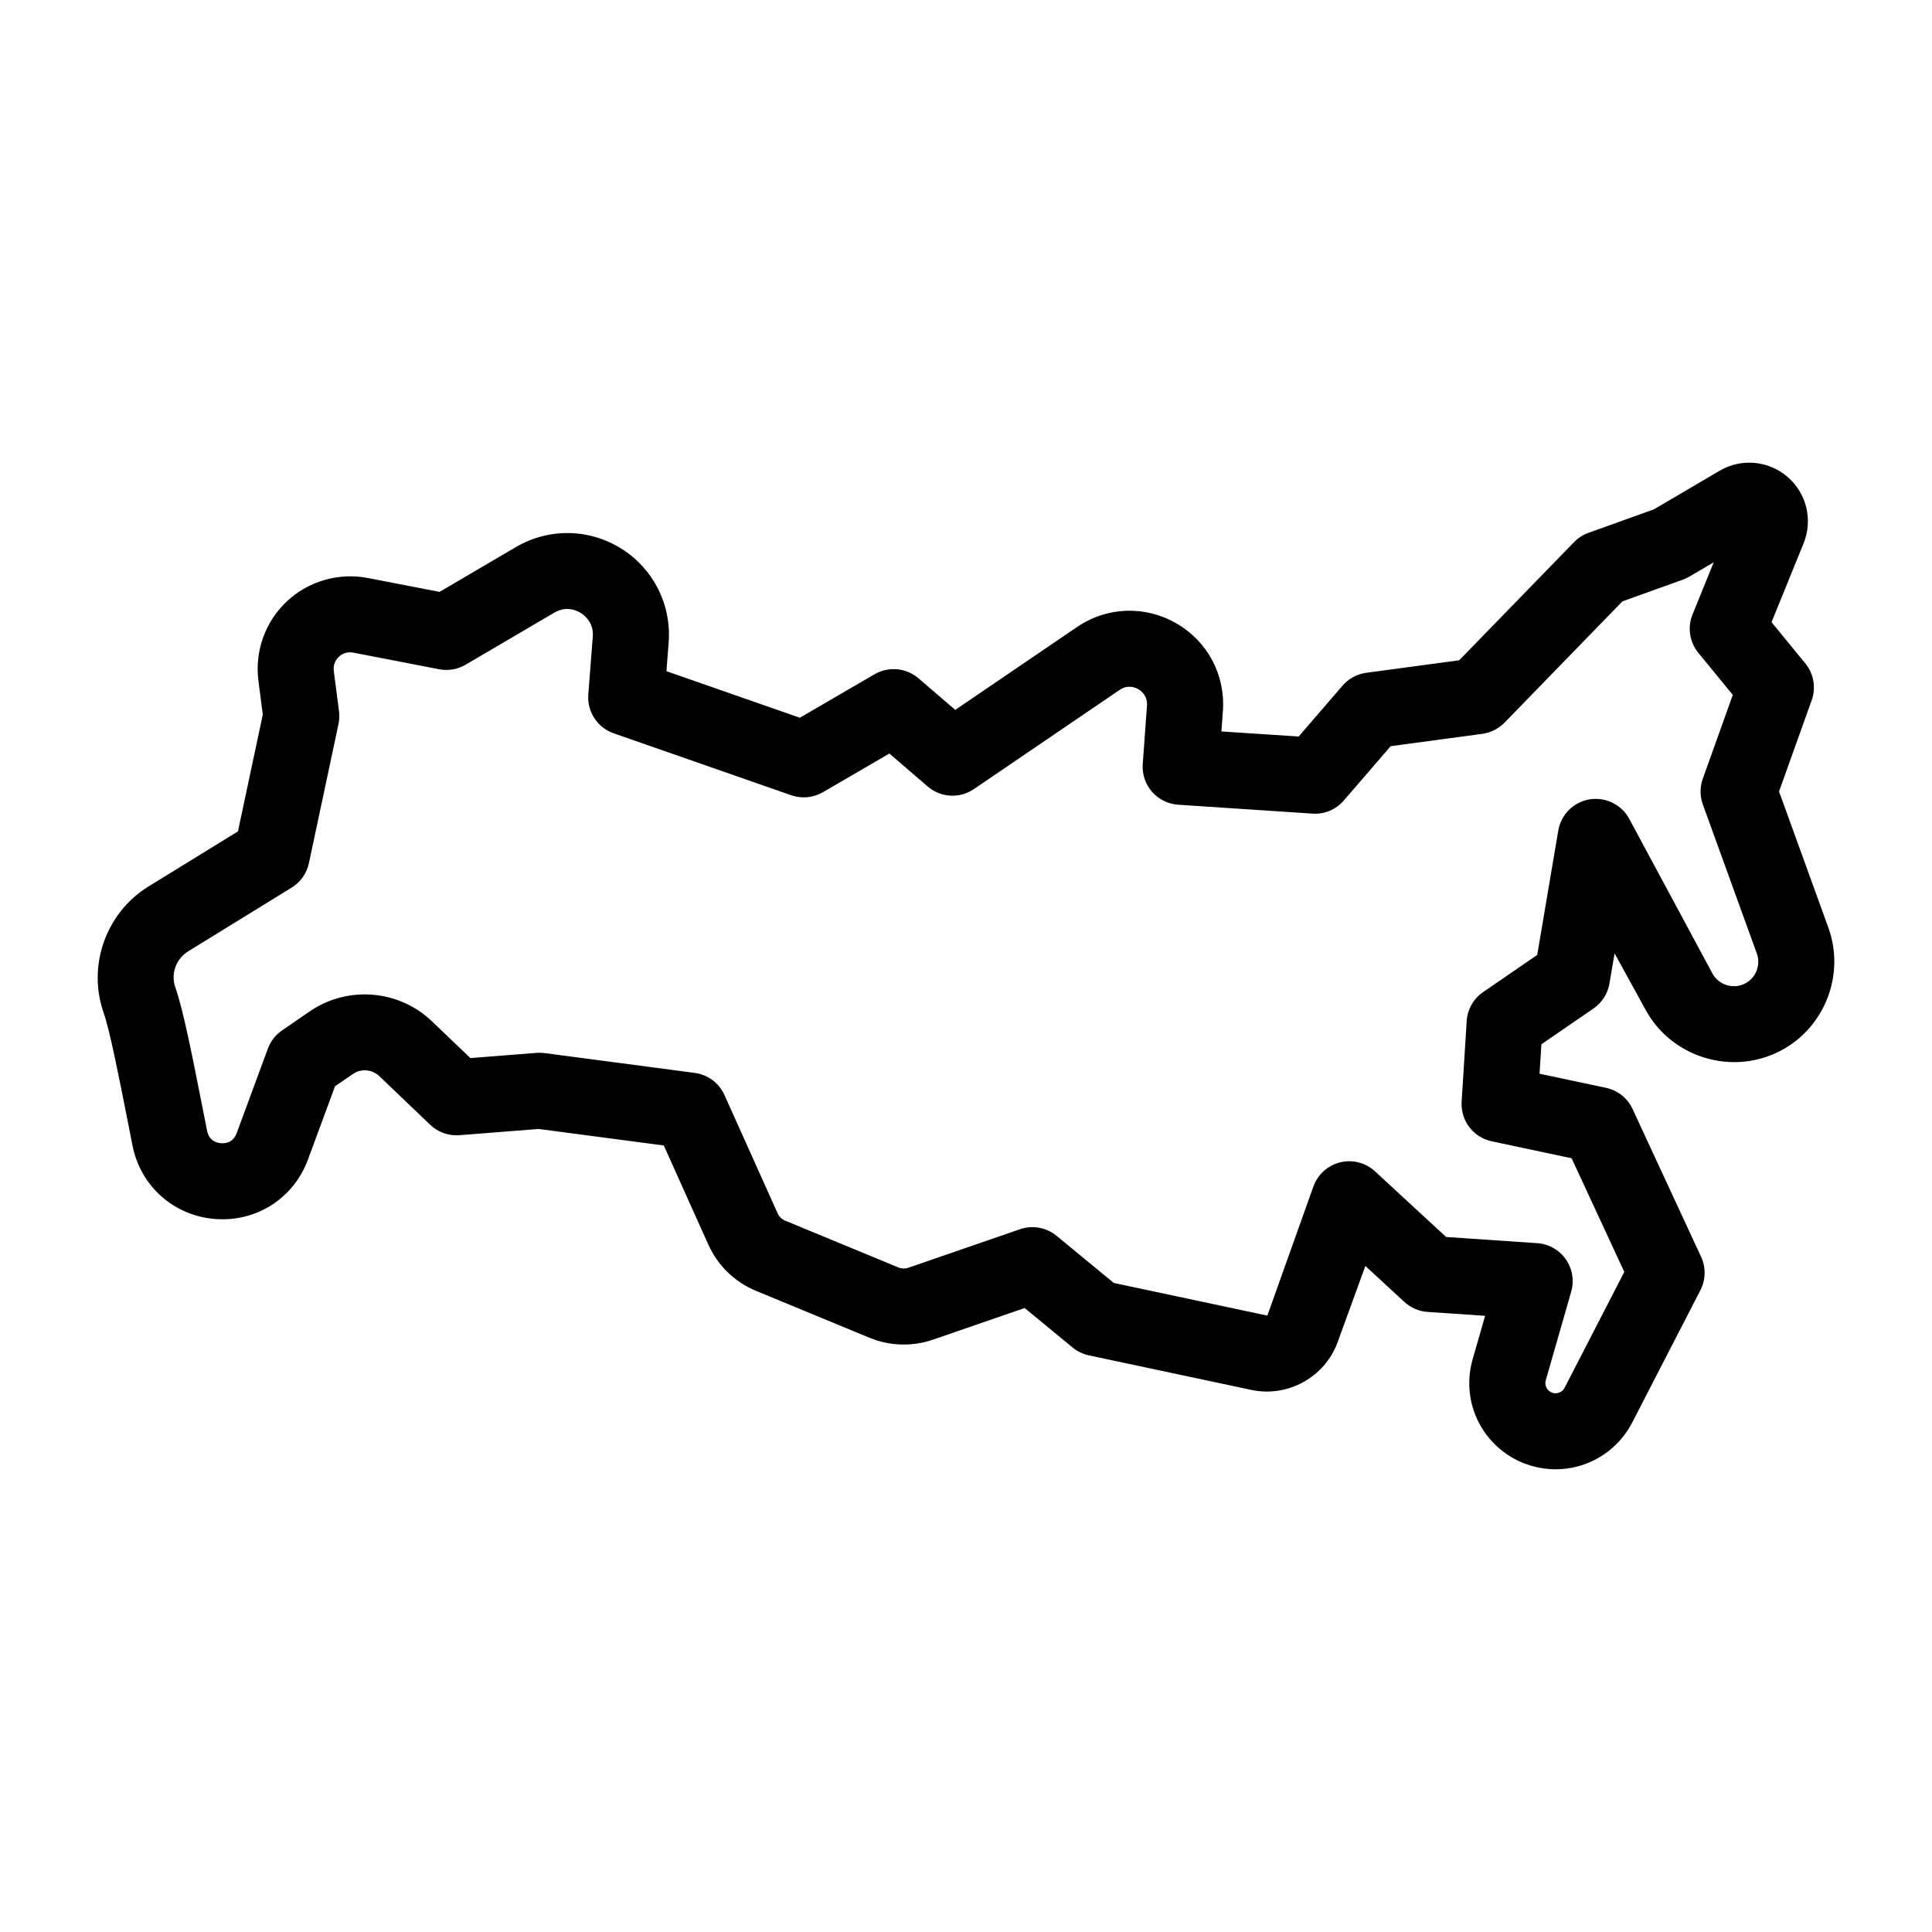 <?xml version="1.0" encoding="UTF-8"?>
<!-- Uploaded to: SVG Repo, www.svgrepo.com, Generator: SVG Repo Mixer Tools -->
<svg fill="#000000" width="800px" height="800px" version="1.1" viewBox="144 144 512 512" xmlns="http://www.w3.org/2000/svg">
 <path d="m628.53 389.82-13.066-36.062 8.648-24.176c1.195-3.332 0.551-7.047-1.691-9.781l-8.945-10.914 8.492-20.891c2.508-6.176 0.809-13.25-4.234-17.605-5.047-4.348-12.285-5.012-18.023-1.637l-17.391 10.215-17.359 6.238c-1.445 0.516-2.75 1.359-3.824 2.461l-30.43 31.312-24.633 3.316c-2.445 0.328-4.68 1.543-6.289 3.41l-11.625 13.484-20.477-1.352 0.395-5.383c0.695-9.566-4.039-18.48-12.348-23.266-8.301-4.781-18.391-4.414-26.316 0.984l-32.262 21.953-9.75-8.375c-3.262-2.801-7.93-3.211-11.637-1.066l-19.797 11.523-35.355-12.34 0.586-7.582c0.773-10.035-4.043-19.582-12.582-24.918-8.535-5.328-19.223-5.481-27.906-0.383l-20.23 11.871-19.027-3.684c-7.719-1.48-15.719 0.832-21.441 6.199-5.723 5.371-8.535 13.23-7.531 21.02l1.16 8.988-6.578 30.945-23.719 14.605c-11.273 6.941-16.262 21.023-11.867 33.496 1.594 4.523 4.055 16.984 6.43 29.031l1.211 6.148c2.144 10.766 10.934 18.578 21.875 19.438 10.934 0.867 20.832-5.473 24.629-15.766l7.164-19.406 4.742-3.258c2.148-1.48 5.086-1.238 6.977 0.562l13.496 12.898c2.066 1.984 4.859 2.981 7.754 2.766l20.98-1.652 33.18 4.379 11.789 26.238c2.508 5.586 7 9.949 12.652 12.285l30.031 12.418c5.398 2.231 11.398 2.406 16.906 0.5l24.254-8.367 12.707 10.469c1.25 1.027 2.727 1.742 4.309 2.078l43.109 9.164c9.617 2.035 19.43-3.387 22.809-12.648l7.356-20.215 10.336 9.539c1.688 1.559 3.863 2.496 6.156 2.648l15.242 1.031-3.305 11.523c-2.762 9.645 1.008 19.832 9.371 25.363 3.769 2.488 8.164 3.785 12.605 3.785 1.93 0 3.867-0.246 5.762-0.738 6.273-1.637 11.57-5.879 14.547-11.645l18.07-35.074c1.422-2.766 1.492-6.031 0.184-8.852l-18.156-39.168c-1.332-2.879-3.945-4.961-7.047-5.617l-17.605-3.738 0.492-7.805 13.801-9.48c2.25-1.539 3.777-3.93 4.231-6.621l1.359-7.996 8.301 15.113c6.965 12.609 22.992 17.391 35.73 10.68 11.703-6.16 17.129-20.184 12.621-32.621zm-22.012 14.797c-3.094 1.633-6.992 0.477-8.688-2.598l-22.035-40.965c-2.027-3.812-6.254-5.883-10.508-5.219-4.254 0.688-7.606 4.016-8.324 8.266l-5.586 32.969-14.332 9.84c-2.555 1.75-4.164 4.586-4.356 7.676l-1.34 21.383c-0.309 4.984 3.074 9.445 7.965 10.484l21.176 4.5 13.965 30.121-15.812 30.691c-0.457 0.891-1.191 1.238-1.723 1.379-0.535 0.137-1.344 0.191-2.168-0.359-0.988-0.656-1.434-1.859-1.105-2.996l6.742-23.508c0.836-2.922 0.309-6.07-1.441-8.566-1.746-2.488-4.527-4.059-7.566-4.262l-24.141-1.637-18.852-17.398c-2.481-2.289-5.934-3.188-9.211-2.387-3.277 0.797-5.938 3.18-7.094 6.348l-12.223 34.273-40.695-8.656-15.168-12.492c-2.707-2.231-6.383-2.887-9.691-1.746l-29.598 10.215c-0.84 0.289-1.781 0.27-2.621-0.082l-30.031-12.418c-0.879-0.363-1.574-1.039-1.969-1.91l-14.098-31.371c-1.434-3.188-4.41-5.402-7.871-5.859l-39.805-5.254c-0.703-0.094-1.402-0.113-2.109-0.059l-17.539 1.383-10.238-9.781c-8.742-8.359-22.328-9.461-32.309-2.613l-7.387 5.074c-1.719 1.18-3.027 2.863-3.742 4.816l-8.27 22.41c-0.93 2.519-2.996 2.742-4.144 2.652-1.152-0.09-3.164-0.641-3.691-3.281l-1.211-6.117c-2.746-13.922-5.113-25.941-7.191-31.844-1.285-3.637 0.129-7.598 3.43-9.629l27.391-16.875c2.348-1.445 4-3.789 4.57-6.484l7.832-36.852c0.234-1.113 0.285-2.258 0.137-3.391l-1.383-10.691c-0.246-1.93 0.734-3.172 1.344-3.742 0.605-0.57 1.891-1.465 3.816-1.102l22.762 4.41c2.402 0.469 4.894 0.035 7.016-1.207l23.512-13.801c3.203-1.875 5.977-0.555 7.019 0.098 1.047 0.656 3.453 2.578 3.168 6.273l-1.188 15.316c-0.355 4.562 2.41 8.781 6.727 10.293l47.059 16.422c2.785 0.961 5.844 0.668 8.387-0.809l17.613-10.25 10.164 8.734c3.457 2.973 8.477 3.254 12.234 0.688l38.641-26.297c2.176-1.473 4.168-0.621 4.922-0.184 0.758 0.434 2.5 1.73 2.309 4.348l-1.121 15.492c-0.191 2.676 0.688 5.32 2.449 7.344 1.762 2.023 4.262 3.262 6.938 3.438l35.605 2.356c3.144 0.227 6.234-1.082 8.297-3.477l12.414-14.395 24.297-3.273c2.238-0.305 4.309-1.348 5.883-2.965l31.23-32.137 16.051-5.766c0.59-0.211 1.156-0.477 1.699-0.793l6.453-3.793-5.613 13.816c-1.391 3.418-0.801 7.324 1.539 10.18l9.125 11.141-7.949 22.219c-0.793 2.211-0.789 4.625 0.016 6.828l14.301 39.477c1.105 3.027-0.215 6.438-3.059 7.938z"/>
</svg>